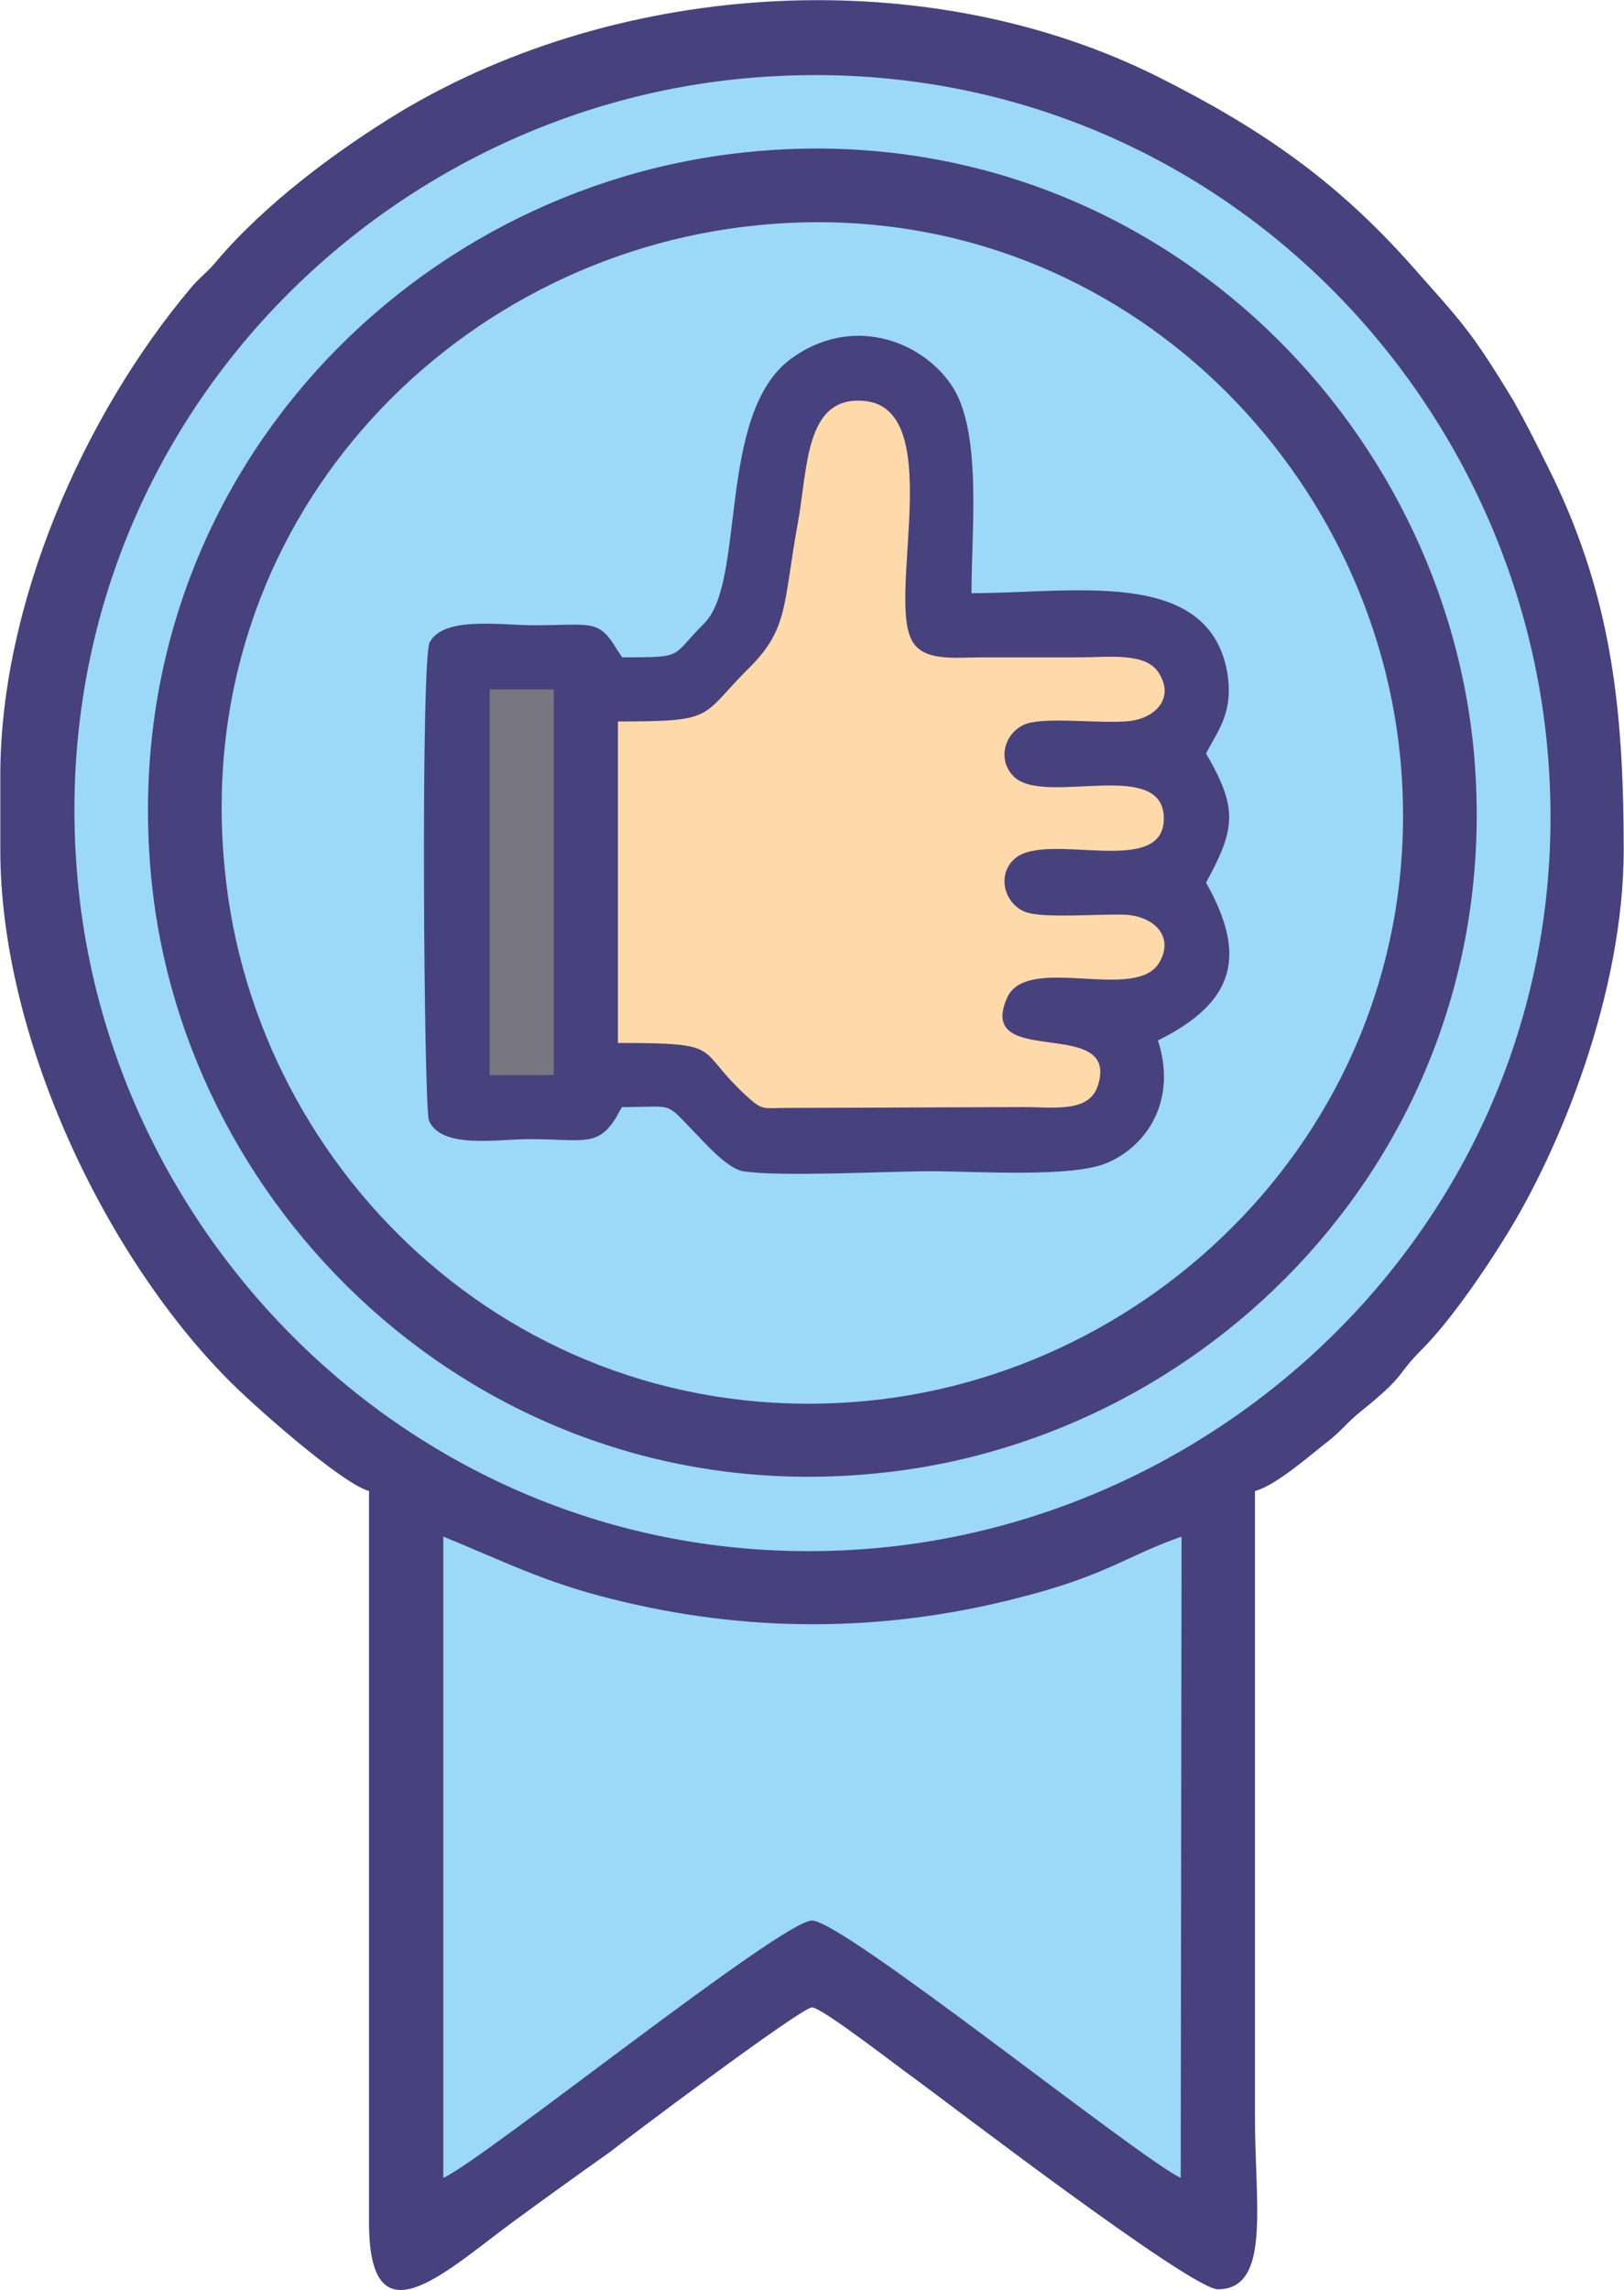 <?xml version="1.0" encoding="UTF-8"?>
<!DOCTYPE svg PUBLIC "-//W3C//DTD SVG 1.1//EN" "http://www.w3.org/Graphics/SVG/1.1/DTD/svg11.dtd">
<!-- Creator: CorelDRAW X6 -->
<svg xmlns="http://www.w3.org/2000/svg" xml:space="preserve" width="70.294mm" height="99.12mm" version="1.1" style="shape-rendering:geometricPrecision; text-rendering:geometricPrecision; image-rendering:optimizeQuality; fill-rule:evenodd; clip-rule:evenodd"
viewBox="0 0 1924 2714"
 xmlns:xlink="http://www.w3.org/1999/xlink">
 <defs>
  <style type="text/css">
   <![CDATA[
    .fil0 {fill:#47417D}
    .fil1 {fill:#9CD8F7}
    .fil3 {fill:#787680}
    .fil2 {fill:#FED9A9}
   ]]>
  </style>
 </defs>
 <g id="Ebene_x0020_1">
  <path class="fil0" d="M0 919l0 88c0,220 122,478 269,627 27,28 135,124 168,133l0 864c-1,147 85,66 168,4 41,-30 77,-56 118,-85 15,-12 226,-171 239,-171 12,0 104,72 120,83 37,27 329,251 361,251 63,0 44,-100 44,-203l0 -743c26,-7 67,-44 88,-60 15,-12 22,-22 37,-34 56,-45 41,-42 73,-74 33,-33 74,-93 98,-132 66,-105 141,-291 141,-460 0,-174 -16,-307 -91,-456 -14,-28 -25,-50 -39,-75 -52,-86 -62,-94 -122,-162 -89,-100 -177,-161 -298,-222 -274,-138 -636,-117 -899,40 -76,46 -162,110 -220,179 -10,12 -19,18 -29,30 -128,152 -226,376 -226,578z"/>
  <path class="fil1" d="M892 92c-458,37 -843,437 -801,943 37,456 439,843 943,800 456,-39 843,-438 800,-943 -39,-458 -437,-841 -942,-800z"/>
  <path class="fil0" d="M888 180c-410,40 -754,400 -709,861 39,405 404,751 860,705 407,-40 751,-401 707,-859 -40,-406 -402,-752 -858,-707z"/>
  <path class="fil1" d="M897 267c-364,36 -672,353 -631,763 35,364 356,670 763,630 362,-36 670,-357 630,-764 -36,-361 -356,-670 -762,-629z"/>
  <path class="fil0" d="M737 779l-6 -9c-22,-37 -30,-29 -99,-29 -39,0 -106,-11 -123,20 -11,19 -7,553 -1,567 15,34 80,22 119,22 64,0 81,10 103,-26l5 -9c0,0 1,-2 2,-3 62,0 50,-7 83,27 13,13 40,45 60,49 44,7 171,0 223,0 52,0 168,8 209,-10 47,-20 83,-74 60,-145 93,-46 105,-102 57,-187 35,-64 38,-88 0,-153 15,-29 33,-49 25,-97 -23,-124 -182,-93 -303,-93 0,-76 13,-193 -24,-247 -37,-54 -120,-83 -191,-30 -87,66 -52,264 -102,313 -40,40 -22,40 -97,40z"/>
  <path class="fil1" d="M525 2581c46,-20 401,-305 437,-305 37,0 385,280 437,305l1 -760c-66,23 -88,46 -195,73 -160,41 -321,41 -480,1 -81,-20 -131,-46 -200,-74l0 760z"/>
  <path class="fil2" d="M732 855l0 381c132,0 88,6 157,67 15,13 17,10 43,10l281 -1c36,0 78,7 88,-26 26,-83 -145,-18 -108,-103 23,-54 154,6 181,-43 18,-32 -9,-55 -42,-56 -27,-1 -90,4 -113,-2 -28,-7 -40,-45 -16,-65 39,-32 176,24 176,-47 0,-72 -137,-16 -176,-48 -25,-22 -11,-61 20,-66 27,-5 79,1 109,-1 35,-1 62,-27 40,-59 -16,-23 -59,-17 -92,-17 -38,0 -77,0 -115,0 -34,0 -74,6 -86,-23 -26,-58 42,-275 -57,-281 -69,-5 -65,82 -77,146 -17,94 -11,123 -55,168 -62,61 -39,66 -158,66z"/>
  <polygon class="fil3" points="580,1274 656,1274 656,817 580,817 "/>
 </g>
</svg>
